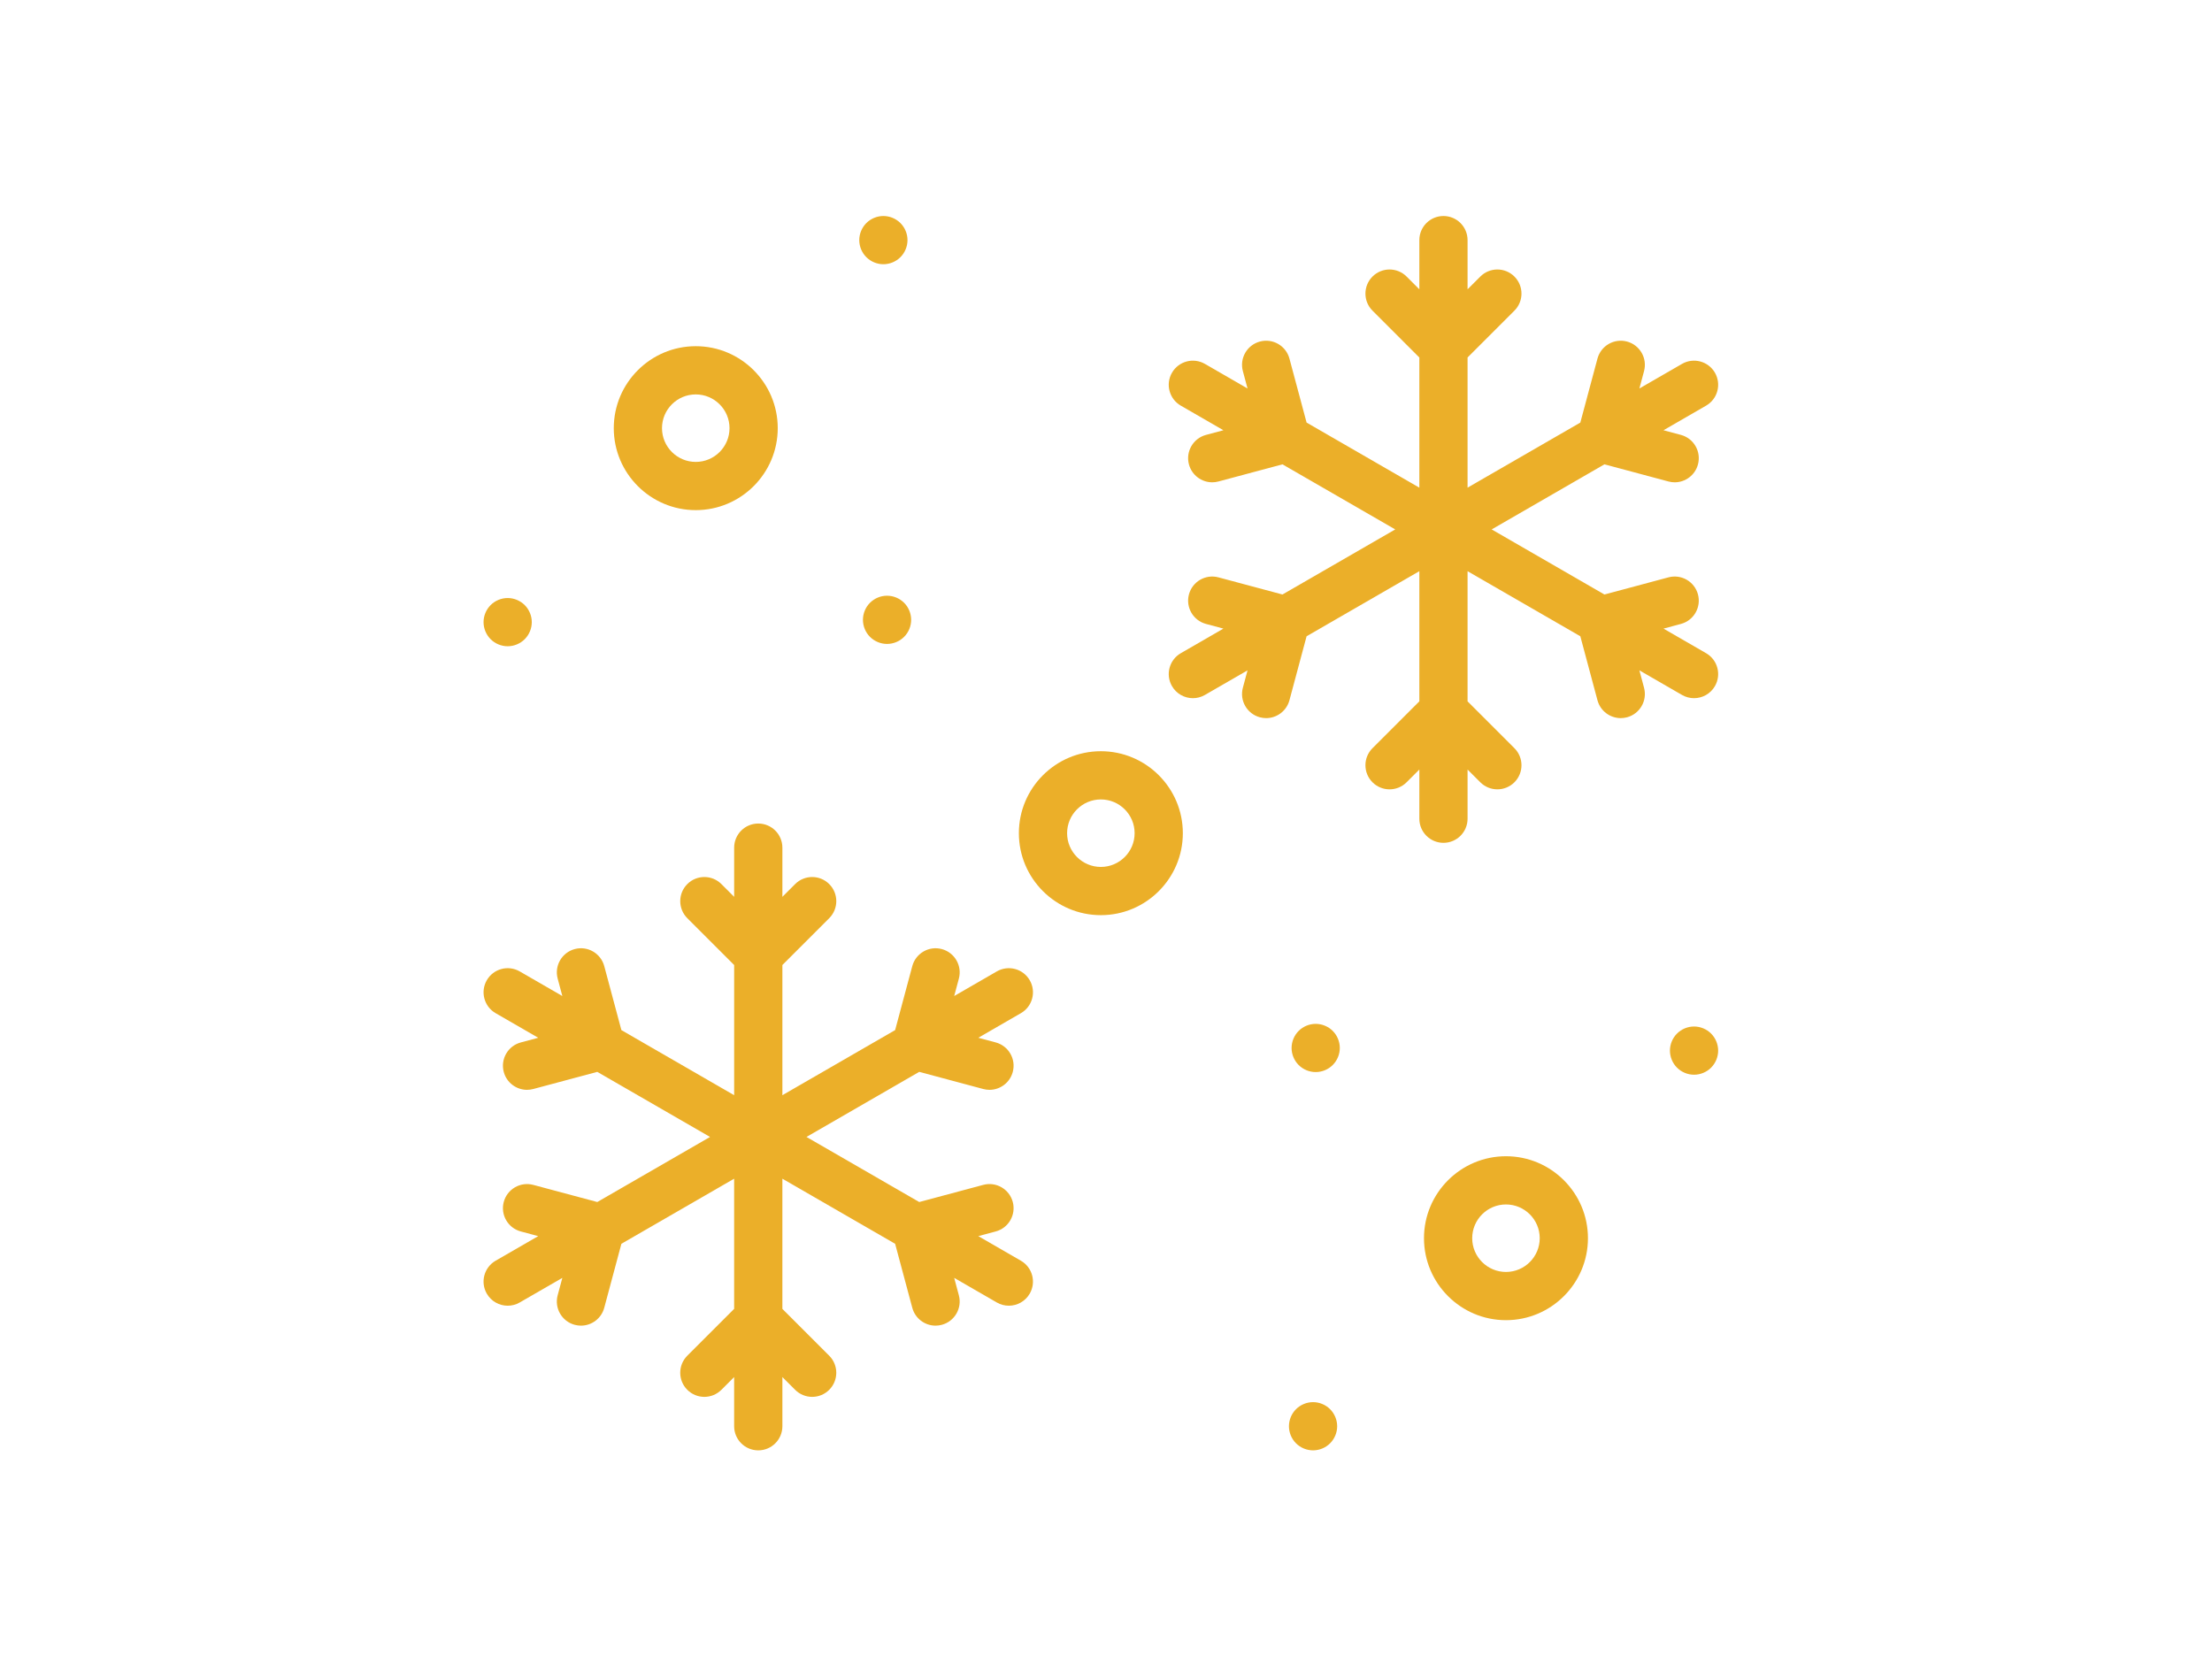 <svg width="215" height="161" viewBox="0 0 215 161" fill="none" xmlns="http://www.w3.org/2000/svg">
<path d="M159.344 65.17L163.485 67.561C163.854 67.774 164.257 67.875 164.654 67.875C165.464 67.875 166.252 67.455 166.686 66.703C167.333 65.582 166.949 64.149 165.828 63.502L161.687 61.111L163.38 60.657C164.63 60.322 165.372 59.037 165.037 57.786C164.702 56.536 163.417 55.794 162.167 56.129L155.947 57.796L144.987 51.469L155.947 45.141L162.167 46.808C162.37 46.863 162.574 46.889 162.775 46.889C163.81 46.889 164.757 46.198 165.037 45.151C165.372 43.901 164.63 42.615 163.38 42.28L161.687 41.827L165.828 39.436C166.949 38.789 167.333 37.355 166.686 36.234C166.039 35.114 164.605 34.729 163.485 35.377L159.344 37.767L159.797 36.075C160.132 34.825 159.39 33.539 158.14 33.204C156.889 32.869 155.605 33.611 155.269 34.862L153.603 41.082L142.643 47.409V34.754L147.197 30.201C148.112 29.285 148.112 27.801 147.197 26.886C146.282 25.971 144.798 25.971 143.882 26.886L142.643 28.125V23.344C142.643 22.049 141.594 21 140.3 21C139.005 21 137.956 22.049 137.956 23.344V28.125L136.717 26.886C135.802 25.971 134.318 25.971 133.402 26.886C132.487 27.802 132.487 29.286 133.402 30.201L137.956 34.755V47.409L126.997 41.082L125.33 34.862C124.995 33.611 123.709 32.869 122.459 33.204C121.209 33.539 120.467 34.825 120.802 36.075L121.256 37.767L117.115 35.377C115.993 34.73 114.561 35.114 113.913 36.235C113.266 37.356 113.65 38.789 114.771 39.436L118.912 41.827L117.219 42.281C115.969 42.615 115.227 43.901 115.562 45.151C115.843 46.198 116.79 46.889 117.825 46.889C118.025 46.889 118.23 46.863 118.432 46.808L124.653 45.142L135.612 51.469L124.653 57.796L118.432 56.13C117.181 55.794 115.897 56.537 115.562 57.787C115.227 59.037 115.969 60.322 117.219 60.657L118.912 61.111L114.771 63.502C113.65 64.149 113.266 65.582 113.913 66.703C114.348 67.455 115.135 67.876 115.945 67.876C116.343 67.876 116.746 67.774 117.115 67.561L121.256 65.171L120.802 66.863C120.467 68.113 121.209 69.398 122.459 69.734C122.662 69.788 122.866 69.814 123.067 69.814C124.102 69.814 125.049 69.123 125.33 68.076L126.997 61.856L137.956 55.529V68.183L133.402 72.737C132.487 73.652 132.487 75.136 133.402 76.052C134.318 76.967 135.801 76.967 136.717 76.052L137.956 74.813V79.594C137.956 80.889 139.005 81.938 140.3 81.938C141.594 81.938 142.643 80.889 142.643 79.594V74.813L143.882 76.052C144.34 76.509 144.94 76.738 145.54 76.738C146.139 76.738 146.739 76.509 147.197 76.052C148.112 75.136 148.112 73.652 147.197 72.737L142.643 68.183V55.529L153.603 61.856L155.269 68.076C155.55 69.124 156.497 69.814 157.532 69.814C157.732 69.814 157.936 69.788 158.14 69.734C159.39 69.399 160.132 68.114 159.797 66.863L159.344 65.17Z" fill="#EBAF29"/>
<path d="M100.088 95.297C99.441 94.176 98.007 93.792 96.886 94.439L92.746 96.83L93.199 95.137C93.534 93.887 92.792 92.602 91.542 92.267C90.291 91.931 89.007 92.674 88.671 93.924L87.004 100.144L76.045 106.472V93.817L80.599 89.263C81.514 88.348 81.514 86.864 80.599 85.949C79.683 85.033 78.2 85.033 77.284 85.949L76.045 87.188V82.406C76.045 81.112 74.996 80.062 73.701 80.062C72.407 80.062 71.358 81.112 71.358 82.406V87.188L70.119 85.949C69.203 85.033 67.72 85.033 66.804 85.949C65.889 86.864 65.889 88.348 66.804 89.263L71.358 93.817V106.472L60.398 100.144L58.732 93.924C58.396 92.674 57.112 91.931 55.861 92.267C54.611 92.602 53.869 93.887 54.204 95.137L54.657 96.83L50.517 94.439C49.395 93.791 47.962 94.176 47.315 95.297C46.668 96.418 47.052 97.851 48.173 98.498L52.314 100.889L50.621 101.343C49.371 101.677 48.629 102.963 48.964 104.213C49.244 105.26 50.191 105.951 51.226 105.951C51.427 105.951 51.631 105.925 51.834 105.87L58.054 104.204L69.014 110.531L58.054 116.858L51.834 115.192C50.584 114.856 49.299 115.599 48.964 116.849C48.629 118.099 49.371 119.384 50.621 119.719L52.314 120.173L48.172 122.564C47.051 123.211 46.667 124.645 47.315 125.766C47.749 126.517 48.536 126.938 49.346 126.938C49.744 126.938 50.147 126.836 50.516 126.623L54.657 124.233L54.203 125.925C53.868 127.175 54.61 128.461 55.861 128.796C56.064 128.85 56.268 128.876 56.469 128.876C57.504 128.876 58.451 128.185 58.731 127.138L60.398 120.918L71.357 114.59V127.245L66.803 131.799C65.888 132.714 65.888 134.198 66.803 135.113C67.719 136.029 69.203 136.029 70.118 135.113L71.357 133.874V138.656C71.357 139.95 72.407 141 73.701 141C74.995 141 76.045 139.95 76.045 138.656V133.874L77.284 135.113C77.741 135.571 78.341 135.8 78.941 135.8C79.541 135.8 80.14 135.571 80.598 135.113C81.513 134.198 81.513 132.714 80.598 131.799L76.044 127.245V114.59L87.004 120.918L88.671 127.138C88.951 128.185 89.898 128.876 90.933 128.876C91.134 128.876 91.338 128.85 91.541 128.795C92.791 128.46 93.533 127.175 93.198 125.925L92.745 124.232L96.885 126.623C97.255 126.836 97.657 126.937 98.055 126.937C98.865 126.937 99.653 126.517 100.087 125.765C100.734 124.644 100.35 123.211 99.229 122.564L95.088 120.173L96.781 119.719C98.031 119.384 98.773 118.099 98.438 116.849C98.103 115.598 96.817 114.856 95.568 115.191L89.347 116.858L78.388 110.531L89.347 104.203L95.568 105.87C95.771 105.925 95.975 105.951 96.176 105.951C97.21 105.951 98.158 105.26 98.438 104.213C98.773 102.963 98.031 101.677 96.781 101.342L95.088 100.889L99.229 98.498C100.351 97.851 100.735 96.418 100.088 95.297Z" fill="#EBAF29"/>
<path d="M146.375 112.406C141.981 112.406 138.407 115.981 138.407 120.375C138.407 124.769 141.981 128.344 146.375 128.344C150.77 128.344 154.344 124.769 154.344 120.375C154.344 115.981 150.77 112.406 146.375 112.406ZM146.375 123.656C144.566 123.656 143.094 122.184 143.094 120.375C143.094 118.566 144.566 117.094 146.375 117.094C148.185 117.094 149.657 118.566 149.657 120.375C149.657 122.184 148.185 123.656 146.375 123.656Z" fill="#EBAF29"/>
<path d="M67.626 49.594C72.02 49.594 75.594 46.019 75.594 41.625C75.594 37.231 72.02 33.656 67.626 33.656C63.231 33.656 59.657 37.231 59.657 41.625C59.657 46.019 63.231 49.594 67.626 49.594ZM67.626 38.344C69.435 38.344 70.907 39.816 70.907 41.625C70.907 43.434 69.435 44.906 67.626 44.906C65.816 44.906 64.344 43.434 64.344 41.625C64.344 39.816 65.816 38.344 67.626 38.344Z" fill="#EBAF29"/>
<path d="M107 73.031C102.606 73.031 99.032 76.606 99.032 81C99.032 85.394 102.606 88.969 107 88.969C111.395 88.969 114.969 85.394 114.969 81C114.969 76.606 111.395 73.031 107 73.031ZM107 84.281C105.191 84.281 103.719 82.809 103.719 81C103.719 79.191 105.191 77.719 107 77.719C108.81 77.719 110.282 79.191 110.282 81C110.282 82.809 108.81 84.281 107 84.281Z" fill="#EBAF29"/>
<path d="M127.881 99.537C127.264 99.537 126.662 99.787 126.224 100.223C125.788 100.659 125.539 101.264 125.539 101.88C125.539 102.499 125.788 103.102 126.224 103.537C126.662 103.976 127.264 104.224 127.881 104.224C128.497 104.224 129.102 103.976 129.538 103.537C129.976 103.102 130.225 102.499 130.225 101.88C130.225 101.264 129.976 100.659 129.538 100.223C129.102 99.787 128.499 99.537 127.881 99.537Z" fill="#EBAF29"/>
<path d="M85.862 25.688C86.481 25.688 87.083 25.437 87.519 25.001C87.957 24.565 88.206 23.96 88.206 23.344C88.206 22.727 87.957 22.123 87.519 21.687C87.083 21.251 86.481 21 85.862 21C85.246 21 84.641 21.251 84.205 21.687C83.769 22.123 83.518 22.727 83.518 23.344C83.518 23.96 83.769 24.565 84.205 25.001C84.641 25.436 85.246 25.688 85.862 25.688Z" fill="#EBAF29"/>
<path d="M49.344 62.827C49.961 62.827 50.565 62.576 51.001 62.14C51.437 61.704 51.688 61.099 51.688 60.483C51.688 59.866 51.437 59.262 51.001 58.826C50.565 58.39 49.961 58.139 49.344 58.139C48.728 58.139 48.123 58.39 47.687 58.826C47.251 59.262 47 59.866 47 60.483C47 61.102 47.251 61.704 47.687 62.14C48.123 62.576 48.728 62.827 49.344 62.827Z" fill="#EBAF29"/>
<path d="M86.218 57.914C85.602 57.914 84.997 58.165 84.561 58.601C84.125 59.037 83.875 59.641 83.875 60.258C83.875 60.874 84.125 61.479 84.561 61.915C84.998 62.351 85.602 62.602 86.218 62.602C86.835 62.602 87.439 62.351 87.875 61.915C88.314 61.479 88.562 60.874 88.562 60.258C88.562 59.641 88.314 59.037 87.875 58.601C87.439 58.165 86.835 57.914 86.218 57.914Z" fill="#EBAF29"/>
<path d="M166.313 100.481C165.878 100.043 165.273 99.794 164.657 99.794C164.04 99.794 163.436 100.043 163 100.481C162.564 100.917 162.313 101.519 162.313 102.138C162.313 102.754 162.563 103.359 163 103.795C163.436 104.231 164.04 104.482 164.657 104.482C165.273 104.482 165.878 104.231 166.313 103.795C166.749 103.359 167 102.754 167 102.138C167 101.522 166.749 100.917 166.313 100.481Z" fill="#EBAF29"/>
<path d="M127.625 136.312C127.009 136.312 126.404 136.563 125.968 136.999C125.532 137.435 125.282 138.04 125.282 138.656C125.282 139.273 125.532 139.877 125.968 140.313C126.405 140.749 127.009 141 127.625 141C128.242 141 128.847 140.749 129.282 140.313C129.718 139.877 129.969 139.273 129.969 138.656C129.969 138.04 129.718 137.435 129.282 136.999C128.847 136.563 128.242 136.312 127.625 136.312Z" fill="#EBAF29"/>
</svg>
